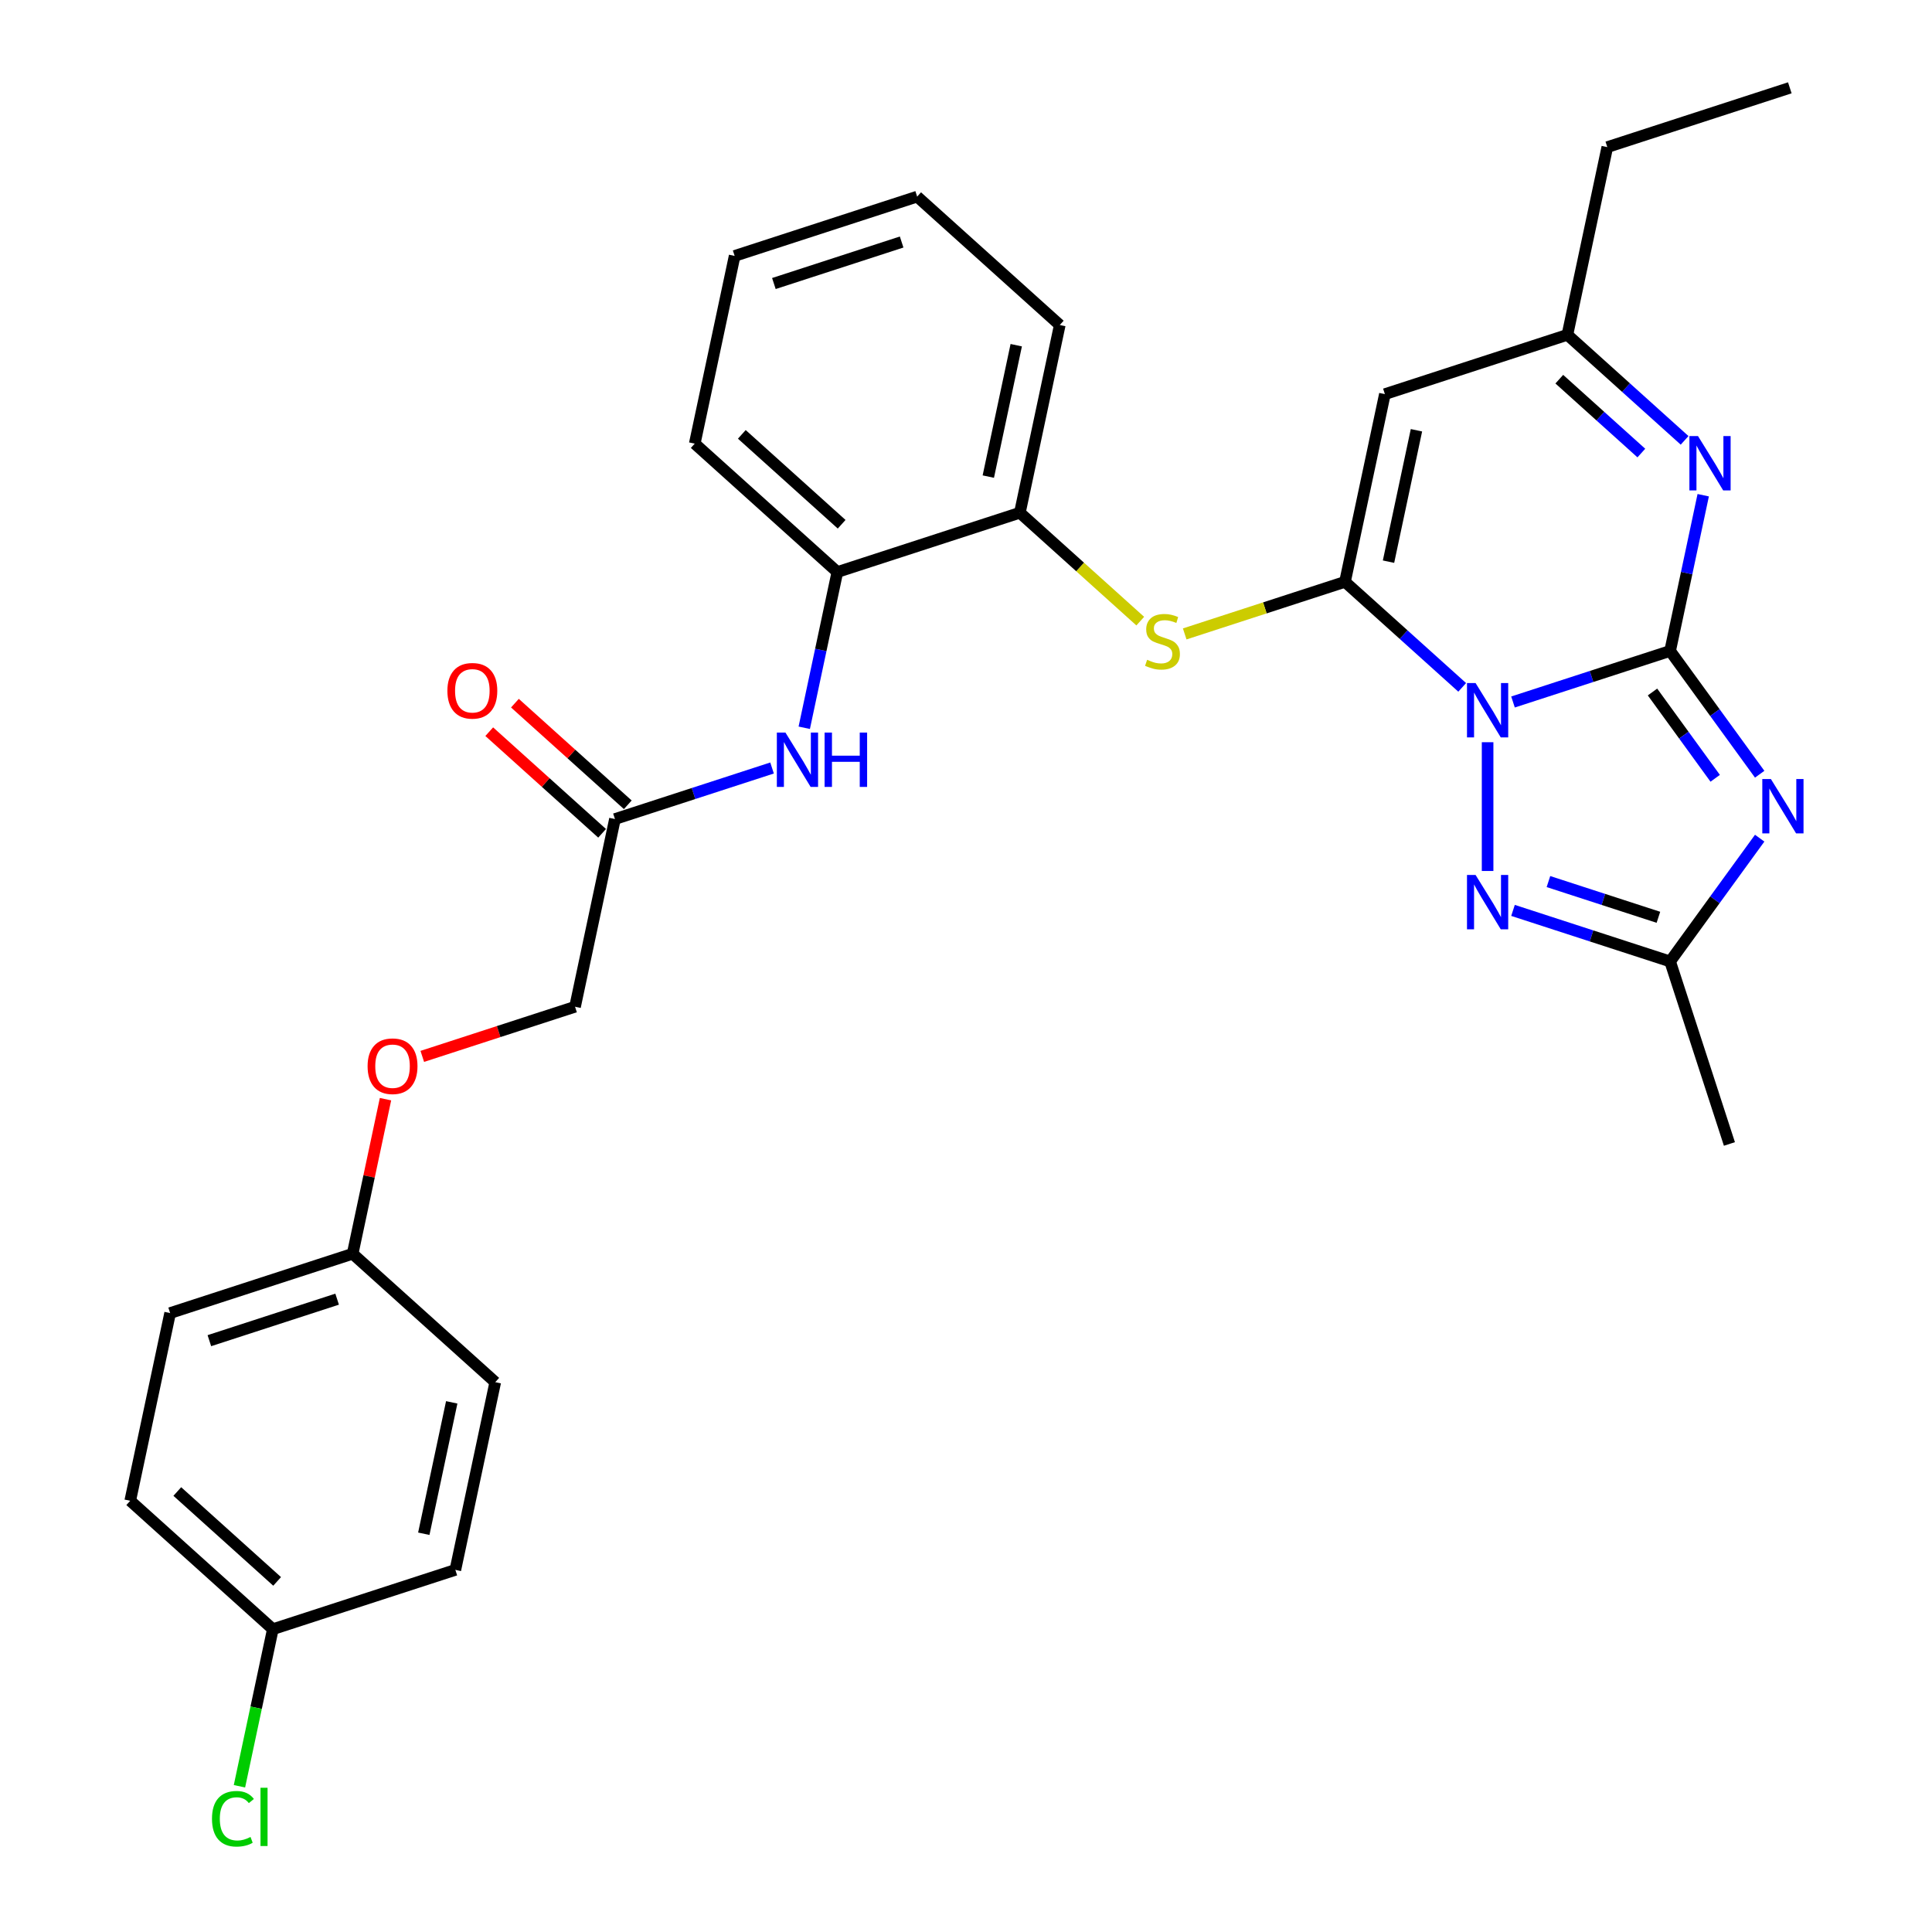 <?xml version='1.0' encoding='iso-8859-1'?>
<svg version='1.1' baseProfile='full'
              xmlns='http://www.w3.org/2000/svg'
                      xmlns:rdkit='http://www.rdkit.org/xml'
                      xmlns:xlink='http://www.w3.org/1999/xlink'
                  xml:space='preserve'
width='1000px' height='1000px' viewBox='0 0 1000 1000'>
<!-- END OF HEADER -->
<rect style='opacity:1.0;fill:#FFFFFF;stroke:none' width='1000' height='1000' x='0' y='0'> </rect>
<path class='bond-0' d='M 783.132,363.35 L 823.79,350.14' style='fill:none;fill-rule:evenodd;stroke:#0000FF;stroke-width:6px;stroke-linecap:butt;stroke-linejoin:miter;stroke-opacity:1' />
<path class='bond-0' d='M 823.79,350.14 L 864.448,336.929' style='fill:none;fill-rule:evenodd;stroke:#000000;stroke-width:6px;stroke-linecap:butt;stroke-linejoin:miter;stroke-opacity:1' />
<path class='bond-1' d='M 756.83,355.782 L 726.497,328.471' style='fill:none;fill-rule:evenodd;stroke:#0000FF;stroke-width:6px;stroke-linecap:butt;stroke-linejoin:miter;stroke-opacity:1' />
<path class='bond-1' d='M 726.497,328.471 L 696.165,301.159' style='fill:none;fill-rule:evenodd;stroke:#000000;stroke-width:6px;stroke-linecap:butt;stroke-linejoin:miter;stroke-opacity:1' />
<path class='bond-3' d='M 769.981,384.171 L 769.981,450.818' style='fill:none;fill-rule:evenodd;stroke:#0000FF;stroke-width:6px;stroke-linecap:butt;stroke-linejoin:miter;stroke-opacity:1' />
<path class='bond-2' d='M 864.448,336.929 L 887.628,368.834' style='fill:none;fill-rule:evenodd;stroke:#000000;stroke-width:6px;stroke-linecap:butt;stroke-linejoin:miter;stroke-opacity:1' />
<path class='bond-2' d='M 887.628,368.834 L 910.809,400.739' style='fill:none;fill-rule:evenodd;stroke:#0000FF;stroke-width:6px;stroke-linecap:butt;stroke-linejoin:miter;stroke-opacity:1' />
<path class='bond-2' d='M 855.33,358.177 L 871.557,380.511' style='fill:none;fill-rule:evenodd;stroke:#000000;stroke-width:6px;stroke-linecap:butt;stroke-linejoin:miter;stroke-opacity:1' />
<path class='bond-2' d='M 871.557,380.511 L 887.783,402.845' style='fill:none;fill-rule:evenodd;stroke:#0000FF;stroke-width:6px;stroke-linecap:butt;stroke-linejoin:miter;stroke-opacity:1' />
<path class='bond-4' d='M 864.448,336.929 L 873.015,296.624' style='fill:none;fill-rule:evenodd;stroke:#000000;stroke-width:6px;stroke-linecap:butt;stroke-linejoin:miter;stroke-opacity:1' />
<path class='bond-4' d='M 873.015,296.624 L 881.582,256.319' style='fill:none;fill-rule:evenodd;stroke:#0000FF;stroke-width:6px;stroke-linecap:butt;stroke-linejoin:miter;stroke-opacity:1' />
<path class='bond-5' d='M 696.165,301.159 L 716.817,204.001' style='fill:none;fill-rule:evenodd;stroke:#000000;stroke-width:6px;stroke-linecap:butt;stroke-linejoin:miter;stroke-opacity:1' />
<path class='bond-5' d='M 718.694,290.716 L 733.151,222.705' style='fill:none;fill-rule:evenodd;stroke:#000000;stroke-width:6px;stroke-linecap:butt;stroke-linejoin:miter;stroke-opacity:1' />
<path class='bond-7' d='M 696.165,301.159 L 654.683,314.638' style='fill:none;fill-rule:evenodd;stroke:#000000;stroke-width:6px;stroke-linecap:butt;stroke-linejoin:miter;stroke-opacity:1' />
<path class='bond-7' d='M 654.683,314.638 L 613.2,328.116' style='fill:none;fill-rule:evenodd;stroke:#CCCC00;stroke-width:6px;stroke-linecap:butt;stroke-linejoin:miter;stroke-opacity:1' />
<path class='bond-30' d='M 910.809,433.836 L 887.628,465.741' style='fill:none;fill-rule:evenodd;stroke:#0000FF;stroke-width:6px;stroke-linecap:butt;stroke-linejoin:miter;stroke-opacity:1' />
<path class='bond-30' d='M 887.628,465.741 L 864.448,497.646' style='fill:none;fill-rule:evenodd;stroke:#000000;stroke-width:6px;stroke-linecap:butt;stroke-linejoin:miter;stroke-opacity:1' />
<path class='bond-6' d='M 783.132,471.225 L 823.79,484.436' style='fill:none;fill-rule:evenodd;stroke:#0000FF;stroke-width:6px;stroke-linecap:butt;stroke-linejoin:miter;stroke-opacity:1' />
<path class='bond-6' d='M 823.79,484.436 L 864.448,497.646' style='fill:none;fill-rule:evenodd;stroke:#000000;stroke-width:6px;stroke-linecap:butt;stroke-linejoin:miter;stroke-opacity:1' />
<path class='bond-6' d='M 801.468,456.295 L 829.929,465.542' style='fill:none;fill-rule:evenodd;stroke:#0000FF;stroke-width:6px;stroke-linecap:butt;stroke-linejoin:miter;stroke-opacity:1' />
<path class='bond-6' d='M 829.929,465.542 L 858.389,474.79' style='fill:none;fill-rule:evenodd;stroke:#000000;stroke-width:6px;stroke-linecap:butt;stroke-linejoin:miter;stroke-opacity:1' />
<path class='bond-31' d='M 871.948,227.93 L 841.616,200.618' style='fill:none;fill-rule:evenodd;stroke:#0000FF;stroke-width:6px;stroke-linecap:butt;stroke-linejoin:miter;stroke-opacity:1' />
<path class='bond-31' d='M 841.616,200.618 L 811.284,173.307' style='fill:none;fill-rule:evenodd;stroke:#000000;stroke-width:6px;stroke-linecap:butt;stroke-linejoin:miter;stroke-opacity:1' />
<path class='bond-31' d='M 849.556,234.499 L 828.323,215.381' style='fill:none;fill-rule:evenodd;stroke:#0000FF;stroke-width:6px;stroke-linecap:butt;stroke-linejoin:miter;stroke-opacity:1' />
<path class='bond-31' d='M 828.323,215.381 L 807.091,196.263' style='fill:none;fill-rule:evenodd;stroke:#000000;stroke-width:6px;stroke-linecap:butt;stroke-linejoin:miter;stroke-opacity:1' />
<path class='bond-8' d='M 716.817,204.001 L 811.284,173.307' style='fill:none;fill-rule:evenodd;stroke:#000000;stroke-width:6px;stroke-linecap:butt;stroke-linejoin:miter;stroke-opacity:1' />
<path class='bond-23' d='M 864.448,497.646 L 895.142,592.114' style='fill:none;fill-rule:evenodd;stroke:#000000;stroke-width:6px;stroke-linecap:butt;stroke-linejoin:miter;stroke-opacity:1' />
<path class='bond-10' d='M 590.196,321.497 L 559.039,293.443' style='fill:none;fill-rule:evenodd;stroke:#CCCC00;stroke-width:6px;stroke-linecap:butt;stroke-linejoin:miter;stroke-opacity:1' />
<path class='bond-10' d='M 559.039,293.443 L 527.882,265.39' style='fill:none;fill-rule:evenodd;stroke:#000000;stroke-width:6px;stroke-linecap:butt;stroke-linejoin:miter;stroke-opacity:1' />
<path class='bond-24' d='M 811.284,173.307 L 831.935,76.149' style='fill:none;fill-rule:evenodd;stroke:#000000;stroke-width:6px;stroke-linecap:butt;stroke-linejoin:miter;stroke-opacity:1' />
<path class='bond-9' d='M 416.281,376.694 L 424.848,336.389' style='fill:none;fill-rule:evenodd;stroke:#0000FF;stroke-width:6px;stroke-linecap:butt;stroke-linejoin:miter;stroke-opacity:1' />
<path class='bond-9' d='M 424.848,336.389 L 433.415,296.084' style='fill:none;fill-rule:evenodd;stroke:#000000;stroke-width:6px;stroke-linecap:butt;stroke-linejoin:miter;stroke-opacity:1' />
<path class='bond-12' d='M 399.612,397.515 L 358.954,410.726' style='fill:none;fill-rule:evenodd;stroke:#0000FF;stroke-width:6px;stroke-linecap:butt;stroke-linejoin:miter;stroke-opacity:1' />
<path class='bond-12' d='M 358.954,410.726 L 318.296,423.936' style='fill:none;fill-rule:evenodd;stroke:#000000;stroke-width:6px;stroke-linecap:butt;stroke-linejoin:miter;stroke-opacity:1' />
<path class='bond-11' d='M 527.882,265.39 L 433.415,296.084' style='fill:none;fill-rule:evenodd;stroke:#000000;stroke-width:6px;stroke-linecap:butt;stroke-linejoin:miter;stroke-opacity:1' />
<path class='bond-25' d='M 527.882,265.39 L 548.534,168.232' style='fill:none;fill-rule:evenodd;stroke:#000000;stroke-width:6px;stroke-linecap:butt;stroke-linejoin:miter;stroke-opacity:1' />
<path class='bond-25' d='M 511.548,246.686 L 526.004,178.675' style='fill:none;fill-rule:evenodd;stroke:#000000;stroke-width:6px;stroke-linecap:butt;stroke-linejoin:miter;stroke-opacity:1' />
<path class='bond-26' d='M 433.415,296.084 L 359.599,229.62' style='fill:none;fill-rule:evenodd;stroke:#000000;stroke-width:6px;stroke-linecap:butt;stroke-linejoin:miter;stroke-opacity:1' />
<path class='bond-26' d='M 435.635,271.351 L 383.964,224.827' style='fill:none;fill-rule:evenodd;stroke:#000000;stroke-width:6px;stroke-linecap:butt;stroke-linejoin:miter;stroke-opacity:1' />
<path class='bond-13' d='M 324.942,416.555 L 295.733,390.254' style='fill:none;fill-rule:evenodd;stroke:#000000;stroke-width:6px;stroke-linecap:butt;stroke-linejoin:miter;stroke-opacity:1' />
<path class='bond-13' d='M 295.733,390.254 L 266.523,363.954' style='fill:none;fill-rule:evenodd;stroke:#FF0000;stroke-width:6px;stroke-linecap:butt;stroke-linejoin:miter;stroke-opacity:1' />
<path class='bond-13' d='M 311.65,431.318 L 282.44,405.017' style='fill:none;fill-rule:evenodd;stroke:#000000;stroke-width:6px;stroke-linecap:butt;stroke-linejoin:miter;stroke-opacity:1' />
<path class='bond-13' d='M 282.44,405.017 L 253.23,378.717' style='fill:none;fill-rule:evenodd;stroke:#FF0000;stroke-width:6px;stroke-linecap:butt;stroke-linejoin:miter;stroke-opacity:1' />
<path class='bond-15' d='M 318.296,423.936 L 297.644,521.095' style='fill:none;fill-rule:evenodd;stroke:#000000;stroke-width:6px;stroke-linecap:butt;stroke-linejoin:miter;stroke-opacity:1' />
<path class='bond-14' d='M 218.573,546.786 L 258.109,533.941' style='fill:none;fill-rule:evenodd;stroke:#FF0000;stroke-width:6px;stroke-linecap:butt;stroke-linejoin:miter;stroke-opacity:1' />
<path class='bond-14' d='M 258.109,533.941 L 297.644,521.095' style='fill:none;fill-rule:evenodd;stroke:#000000;stroke-width:6px;stroke-linecap:butt;stroke-linejoin:miter;stroke-opacity:1' />
<path class='bond-16' d='M 199.533,568.933 L 191.029,608.94' style='fill:none;fill-rule:evenodd;stroke:#FF0000;stroke-width:6px;stroke-linecap:butt;stroke-linejoin:miter;stroke-opacity:1' />
<path class='bond-16' d='M 191.029,608.94 L 182.526,648.947' style='fill:none;fill-rule:evenodd;stroke:#000000;stroke-width:6px;stroke-linecap:butt;stroke-linejoin:miter;stroke-opacity:1' />
<path class='bond-19' d='M 182.526,648.947 L 256.341,715.411' style='fill:none;fill-rule:evenodd;stroke:#000000;stroke-width:6px;stroke-linecap:butt;stroke-linejoin:miter;stroke-opacity:1' />
<path class='bond-20' d='M 182.526,648.947 L 88.058,679.641' style='fill:none;fill-rule:evenodd;stroke:#000000;stroke-width:6px;stroke-linecap:butt;stroke-linejoin:miter;stroke-opacity:1' />
<path class='bond-20' d='M 174.494,672.445 L 108.367,693.931' style='fill:none;fill-rule:evenodd;stroke:#000000;stroke-width:6px;stroke-linecap:butt;stroke-linejoin:miter;stroke-opacity:1' />
<path class='bond-17' d='M 141.222,843.263 L 67.407,776.799' style='fill:none;fill-rule:evenodd;stroke:#000000;stroke-width:6px;stroke-linecap:butt;stroke-linejoin:miter;stroke-opacity:1' />
<path class='bond-17' d='M 143.443,818.531 L 91.772,772.006' style='fill:none;fill-rule:evenodd;stroke:#000000;stroke-width:6px;stroke-linecap:butt;stroke-linejoin:miter;stroke-opacity:1' />
<path class='bond-18' d='M 141.222,843.263 L 132.581,883.916' style='fill:none;fill-rule:evenodd;stroke:#000000;stroke-width:6px;stroke-linecap:butt;stroke-linejoin:miter;stroke-opacity:1' />
<path class='bond-18' d='M 132.581,883.916 L 123.94,924.569' style='fill:none;fill-rule:evenodd;stroke:#00CC00;stroke-width:6px;stroke-linecap:butt;stroke-linejoin:miter;stroke-opacity:1' />
<path class='bond-33' d='M 141.222,843.263 L 235.69,812.569' style='fill:none;fill-rule:evenodd;stroke:#000000;stroke-width:6px;stroke-linecap:butt;stroke-linejoin:miter;stroke-opacity:1' />
<path class='bond-22' d='M 256.341,715.411 L 235.69,812.569' style='fill:none;fill-rule:evenodd;stroke:#000000;stroke-width:6px;stroke-linecap:butt;stroke-linejoin:miter;stroke-opacity:1' />
<path class='bond-22' d='M 233.812,725.854 L 219.356,793.865' style='fill:none;fill-rule:evenodd;stroke:#000000;stroke-width:6px;stroke-linecap:butt;stroke-linejoin:miter;stroke-opacity:1' />
<path class='bond-21' d='M 88.058,679.641 L 67.407,776.799' style='fill:none;fill-rule:evenodd;stroke:#000000;stroke-width:6px;stroke-linecap:butt;stroke-linejoin:miter;stroke-opacity:1' />
<path class='bond-27' d='M 831.935,76.149 L 926.403,45.455' style='fill:none;fill-rule:evenodd;stroke:#000000;stroke-width:6px;stroke-linecap:butt;stroke-linejoin:miter;stroke-opacity:1' />
<path class='bond-28' d='M 548.534,168.232 L 474.718,101.768' style='fill:none;fill-rule:evenodd;stroke:#000000;stroke-width:6px;stroke-linecap:butt;stroke-linejoin:miter;stroke-opacity:1' />
<path class='bond-32' d='M 359.599,229.62 L 380.251,132.462' style='fill:none;fill-rule:evenodd;stroke:#000000;stroke-width:6px;stroke-linecap:butt;stroke-linejoin:miter;stroke-opacity:1' />
<path class='bond-29' d='M 474.718,101.768 L 380.251,132.462' style='fill:none;fill-rule:evenodd;stroke:#000000;stroke-width:6px;stroke-linecap:butt;stroke-linejoin:miter;stroke-opacity:1' />
<path class='bond-29' d='M 466.687,125.265 L 400.56,146.751' style='fill:none;fill-rule:evenodd;stroke:#000000;stroke-width:6px;stroke-linecap:butt;stroke-linejoin:miter;stroke-opacity:1' />
<path  class='atom-0' d='M 763.763 353.558
L 772.98 368.458
Q 773.894 369.928, 775.364 372.59
Q 776.834 375.252, 776.914 375.411
L 776.914 353.558
L 780.649 353.558
L 780.649 381.688
L 776.795 381.688
L 766.901 365.398
Q 765.749 363.491, 764.518 361.306
Q 763.326 359.121, 762.968 358.445
L 762.968 381.688
L 759.313 381.688
L 759.313 353.558
L 763.763 353.558
' fill='#0000FF'/>
<path  class='atom-3' d='M 916.614 403.223
L 925.832 418.122
Q 926.745 419.592, 928.216 422.254
Q 929.686 424.916, 929.765 425.075
L 929.765 403.223
L 933.5 403.223
L 933.5 431.353
L 929.646 431.353
L 919.753 415.063
Q 918.6 413.156, 917.369 410.97
Q 916.177 408.785, 915.819 408.11
L 915.819 431.353
L 912.164 431.353
L 912.164 403.223
L 916.614 403.223
' fill='#0000FF'/>
<path  class='atom-4' d='M 763.763 452.887
L 772.98 467.786
Q 773.894 469.256, 775.364 471.918
Q 776.834 474.58, 776.914 474.739
L 776.914 452.887
L 780.649 452.887
L 780.649 481.017
L 776.795 481.017
L 766.901 464.727
Q 765.749 462.82, 764.518 460.635
Q 763.326 458.449, 762.968 457.774
L 762.968 481.017
L 759.313 481.017
L 759.313 452.887
L 763.763 452.887
' fill='#0000FF'/>
<path  class='atom-5' d='M 878.882 225.706
L 888.099 240.605
Q 889.013 242.075, 890.483 244.737
Q 891.953 247.399, 892.033 247.558
L 892.033 225.706
L 895.767 225.706
L 895.767 253.836
L 891.913 253.836
L 882.02 237.546
Q 880.868 235.639, 879.636 233.454
Q 878.444 231.268, 878.087 230.593
L 878.087 253.836
L 874.432 253.836
L 874.432 225.706
L 878.882 225.706
' fill='#0000FF'/>
<path  class='atom-8' d='M 593.752 341.508
Q 594.069 341.628, 595.381 342.184
Q 596.692 342.74, 598.122 343.098
Q 599.592 343.416, 601.022 343.416
Q 603.684 343.416, 605.234 342.144
Q 606.783 340.833, 606.783 338.568
Q 606.783 337.019, 605.989 336.065
Q 605.234 335.112, 604.042 334.595
Q 602.85 334.079, 600.863 333.483
Q 598.36 332.728, 596.851 332.013
Q 595.381 331.297, 594.308 329.788
Q 593.275 328.278, 593.275 325.735
Q 593.275 322.199, 595.659 320.014
Q 598.082 317.828, 602.85 317.828
Q 606.108 317.828, 609.803 319.378
L 608.889 322.437
Q 605.512 321.047, 602.969 321.047
Q 600.228 321.047, 598.718 322.199
Q 597.208 323.311, 597.248 325.258
Q 597.248 326.768, 598.003 327.682
Q 598.797 328.596, 599.91 329.112
Q 601.062 329.629, 602.969 330.225
Q 605.512 331.019, 607.022 331.814
Q 608.532 332.609, 609.604 334.238
Q 610.717 335.827, 610.717 338.568
Q 610.717 342.462, 608.095 344.568
Q 605.512 346.634, 601.181 346.634
Q 598.678 346.634, 596.771 346.078
Q 594.904 345.561, 592.679 344.647
L 593.752 341.508
' fill='#CCCC00'/>
<path  class='atom-10' d='M 406.545 379.177
L 415.763 394.077
Q 416.677 395.547, 418.147 398.209
Q 419.617 400.871, 419.696 401.03
L 419.696 379.177
L 423.431 379.177
L 423.431 407.307
L 419.577 407.307
L 409.684 391.017
Q 408.532 389.11, 407.3 386.925
Q 406.108 384.74, 405.751 384.064
L 405.751 407.307
L 402.095 407.307
L 402.095 379.177
L 406.545 379.177
' fill='#0000FF'/>
<path  class='atom-10' d='M 426.808 379.177
L 430.623 379.177
L 430.623 391.136
L 445.005 391.136
L 445.005 379.177
L 448.82 379.177
L 448.82 407.307
L 445.005 407.307
L 445.005 394.315
L 430.623 394.315
L 430.623 407.307
L 426.808 407.307
L 426.808 379.177
' fill='#0000FF'/>
<path  class='atom-14' d='M 231.568 357.552
Q 231.568 350.798, 234.905 347.023
Q 238.243 343.249, 244.48 343.249
Q 250.718 343.249, 254.056 347.023
Q 257.393 350.798, 257.393 357.552
Q 257.393 364.386, 254.016 368.28
Q 250.639 372.133, 244.48 372.133
Q 238.282 372.133, 234.905 368.28
Q 231.568 364.426, 231.568 357.552
M 244.48 368.955
Q 248.771 368.955, 251.076 366.094
Q 253.42 363.194, 253.42 357.552
Q 253.42 352.029, 251.076 349.248
Q 248.771 346.427, 244.48 346.427
Q 240.189 346.427, 237.845 349.208
Q 235.541 351.99, 235.541 357.552
Q 235.541 363.234, 237.845 366.094
Q 240.189 368.955, 244.48 368.955
' fill='#FF0000'/>
<path  class='atom-15' d='M 190.265 551.868
Q 190.265 545.114, 193.602 541.34
Q 196.939 537.565, 203.177 537.565
Q 209.415 537.565, 212.753 541.34
Q 216.09 545.114, 216.09 551.868
Q 216.09 558.702, 212.713 562.596
Q 209.336 566.45, 203.177 566.45
Q 196.979 566.45, 193.602 562.596
Q 190.265 558.742, 190.265 551.868
M 203.177 563.271
Q 207.468 563.271, 209.773 560.411
Q 212.117 557.51, 212.117 551.868
Q 212.117 546.346, 209.773 543.564
Q 207.468 540.744, 203.177 540.744
Q 198.886 540.744, 196.542 543.525
Q 194.238 546.306, 194.238 551.868
Q 194.238 557.55, 196.542 560.411
Q 198.886 563.271, 203.177 563.271
' fill='#FF0000'/>
<path  class='atom-19' d='M 109.724 941.395
Q 109.724 934.402, 112.982 930.747
Q 116.28 927.052, 122.518 927.052
Q 128.318 927.052, 131.418 931.144
L 128.795 933.29
Q 126.531 930.31, 122.518 930.31
Q 118.266 930.31, 116.002 933.171
Q 113.777 935.991, 113.777 941.395
Q 113.777 946.957, 116.081 949.818
Q 118.425 952.679, 122.955 952.679
Q 126.054 952.679, 129.669 950.811
L 130.782 953.791
Q 129.312 954.745, 127.087 955.301
Q 124.862 955.857, 122.398 955.857
Q 116.28 955.857, 112.982 952.122
Q 109.724 948.388, 109.724 941.395
' fill='#00CC00'/>
<path  class='atom-19' d='M 134.834 925.343
L 138.49 925.343
L 138.49 955.5
L 134.834 955.5
L 134.834 925.343
' fill='#00CC00'/>
</svg>
